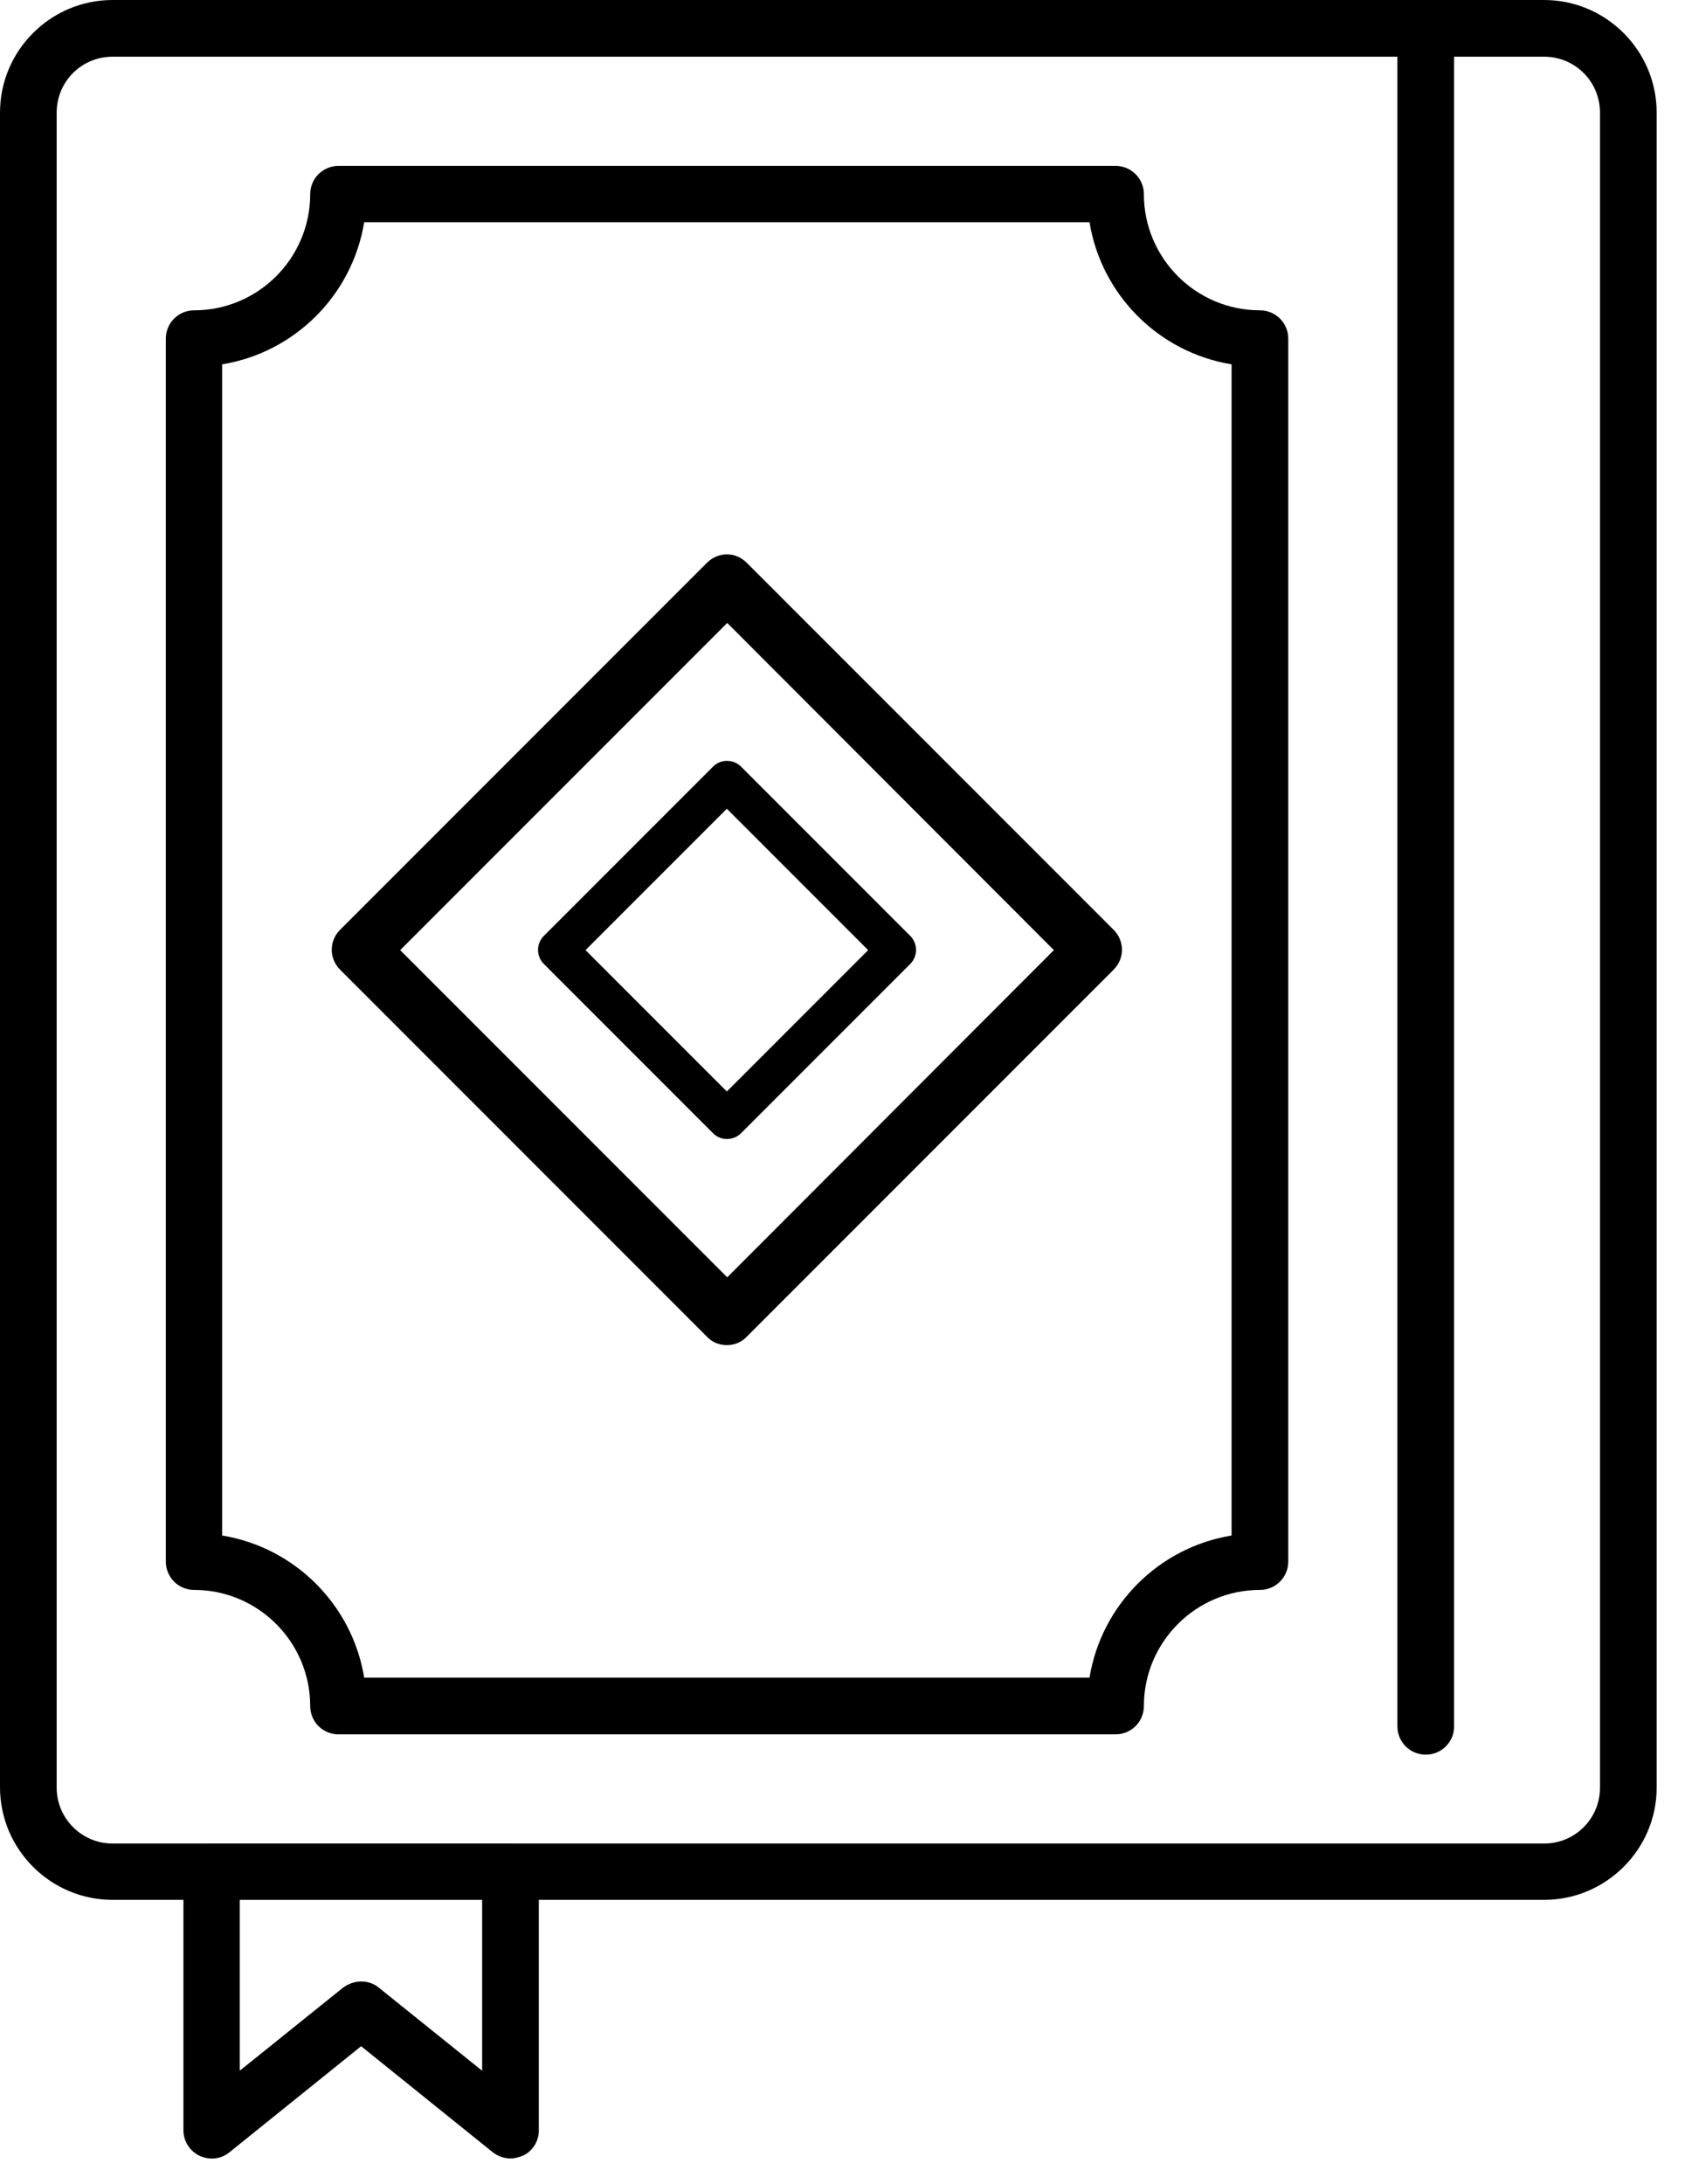 <svg width="44" height="57" viewBox="0 0 44 57" fill="none" xmlns="http://www.w3.org/2000/svg">
<path d="M13.33 56.34C13.17 56.34 13 56.28 12.87 56.18L9.43 53.41L5.99 56.18C5.77 56.36 5.47 56.39 5.21 56.27C4.96 56.15 4.79 55.89 4.79 55.61V48.87C4.79 48.46 5.12 48.13 5.53 48.13H13.33C13.74 48.13 14.07 48.46 14.07 48.87V55.61C14.07 55.89 13.91 56.15 13.65 56.27C13.54 56.31 13.44 56.34 13.33 56.34ZM9.43 51.72C9.59 51.72 9.76 51.77 9.89 51.88L12.59 54.05V49.58H6.26V54.05L8.96 51.88C9.1 51.78 9.26 51.72 9.43 51.72Z" fill="black"/>
<path d="M40.32 49.59H2.94C1.32 49.59 0 48.27 0 46.65V2.94C0 1.32 1.32 0 2.94 0H40.32C41.94 0 43.26 1.32 43.26 2.94V46.66C43.26 48.27 41.94 49.59 40.32 49.59ZM2.94 1.48C2.13 1.48 1.48 2.13 1.48 2.94V46.66C1.48 47.47 2.14 48.12 2.94 48.12H40.32C41.13 48.12 41.78 47.47 41.78 46.66V2.94C41.78 2.13 41.13 1.48 40.32 1.48H2.94Z" fill="black"/>
<path d="M37.23 45.8C36.82 45.8 36.49 45.47 36.49 45.06V0.74C36.49 0.33 36.82 0 37.23 0C37.64 0 37.97 0.33 37.97 0.74V45.07C37.97 45.47 37.64 45.8 37.23 45.8Z" fill="black"/>
<path d="M29.13 45.27H8.84C8.43 45.27 8.1 44.94 8.1 44.53C8.1 42.86 6.74 41.5 5.07 41.5C4.66 41.5 4.33 41.17 4.33 40.76V8.84C4.33 8.43 4.66 8.1 5.07 8.1C6.74 8.1 8.1 6.74 8.1 5.07C8.1 4.66 8.43 4.33 8.84 4.33H29.13C29.54 4.33 29.87 4.66 29.87 5.07C29.87 6.74 31.23 8.1 32.9 8.1C33.31 8.1 33.64 8.43 33.64 8.84V40.76C33.64 41.17 33.31 41.5 32.9 41.5C31.23 41.5 29.87 42.86 29.87 44.53C29.87 44.94 29.54 45.27 29.13 45.27ZM9.51 43.79H28.45C28.76 41.89 30.26 40.39 32.16 40.08V9.51C30.26 9.2 28.76 7.7 28.45 5.8H9.51C9.2 7.7 7.7 9.2 5.8 9.51V40.08C7.7 40.39 9.2 41.89 9.51 43.79Z" fill="black"/>
<path d="M18.98 35.11C18.79 35.11 18.6 35.04 18.46 34.89L8.88 25.31C8.59 25.02 8.59 24.56 8.88 24.27L18.46 14.69C18.6 14.55 18.79 14.47 18.98 14.47C19.18 14.47 19.36 14.55 19.5 14.69L29.08 24.27C29.37 24.56 29.37 25.02 29.08 25.31L19.5 34.89C19.36 35.04 19.17 35.11 18.98 35.11ZM10.45 24.8L18.99 33.34L27.52 24.8L18.99 16.26L10.45 24.8Z" fill="black"/>
<path d="M18.98 29.73C18.85 29.73 18.72 29.68 18.62 29.58L14.2 25.16C14 24.96 14 24.63 14.2 24.43L18.62 20.01C18.72 19.91 18.85 19.86 18.98 19.86C19.12 19.86 19.25 19.91 19.35 20.01L23.77 24.43C23.97 24.63 23.97 24.96 23.77 25.16L19.35 29.58C19.25 29.68 19.12 29.73 18.98 29.73ZM15.29 24.8L18.98 28.49L22.67 24.8L18.98 21.11L15.29 24.8Z" fill="black"/>
</svg>
